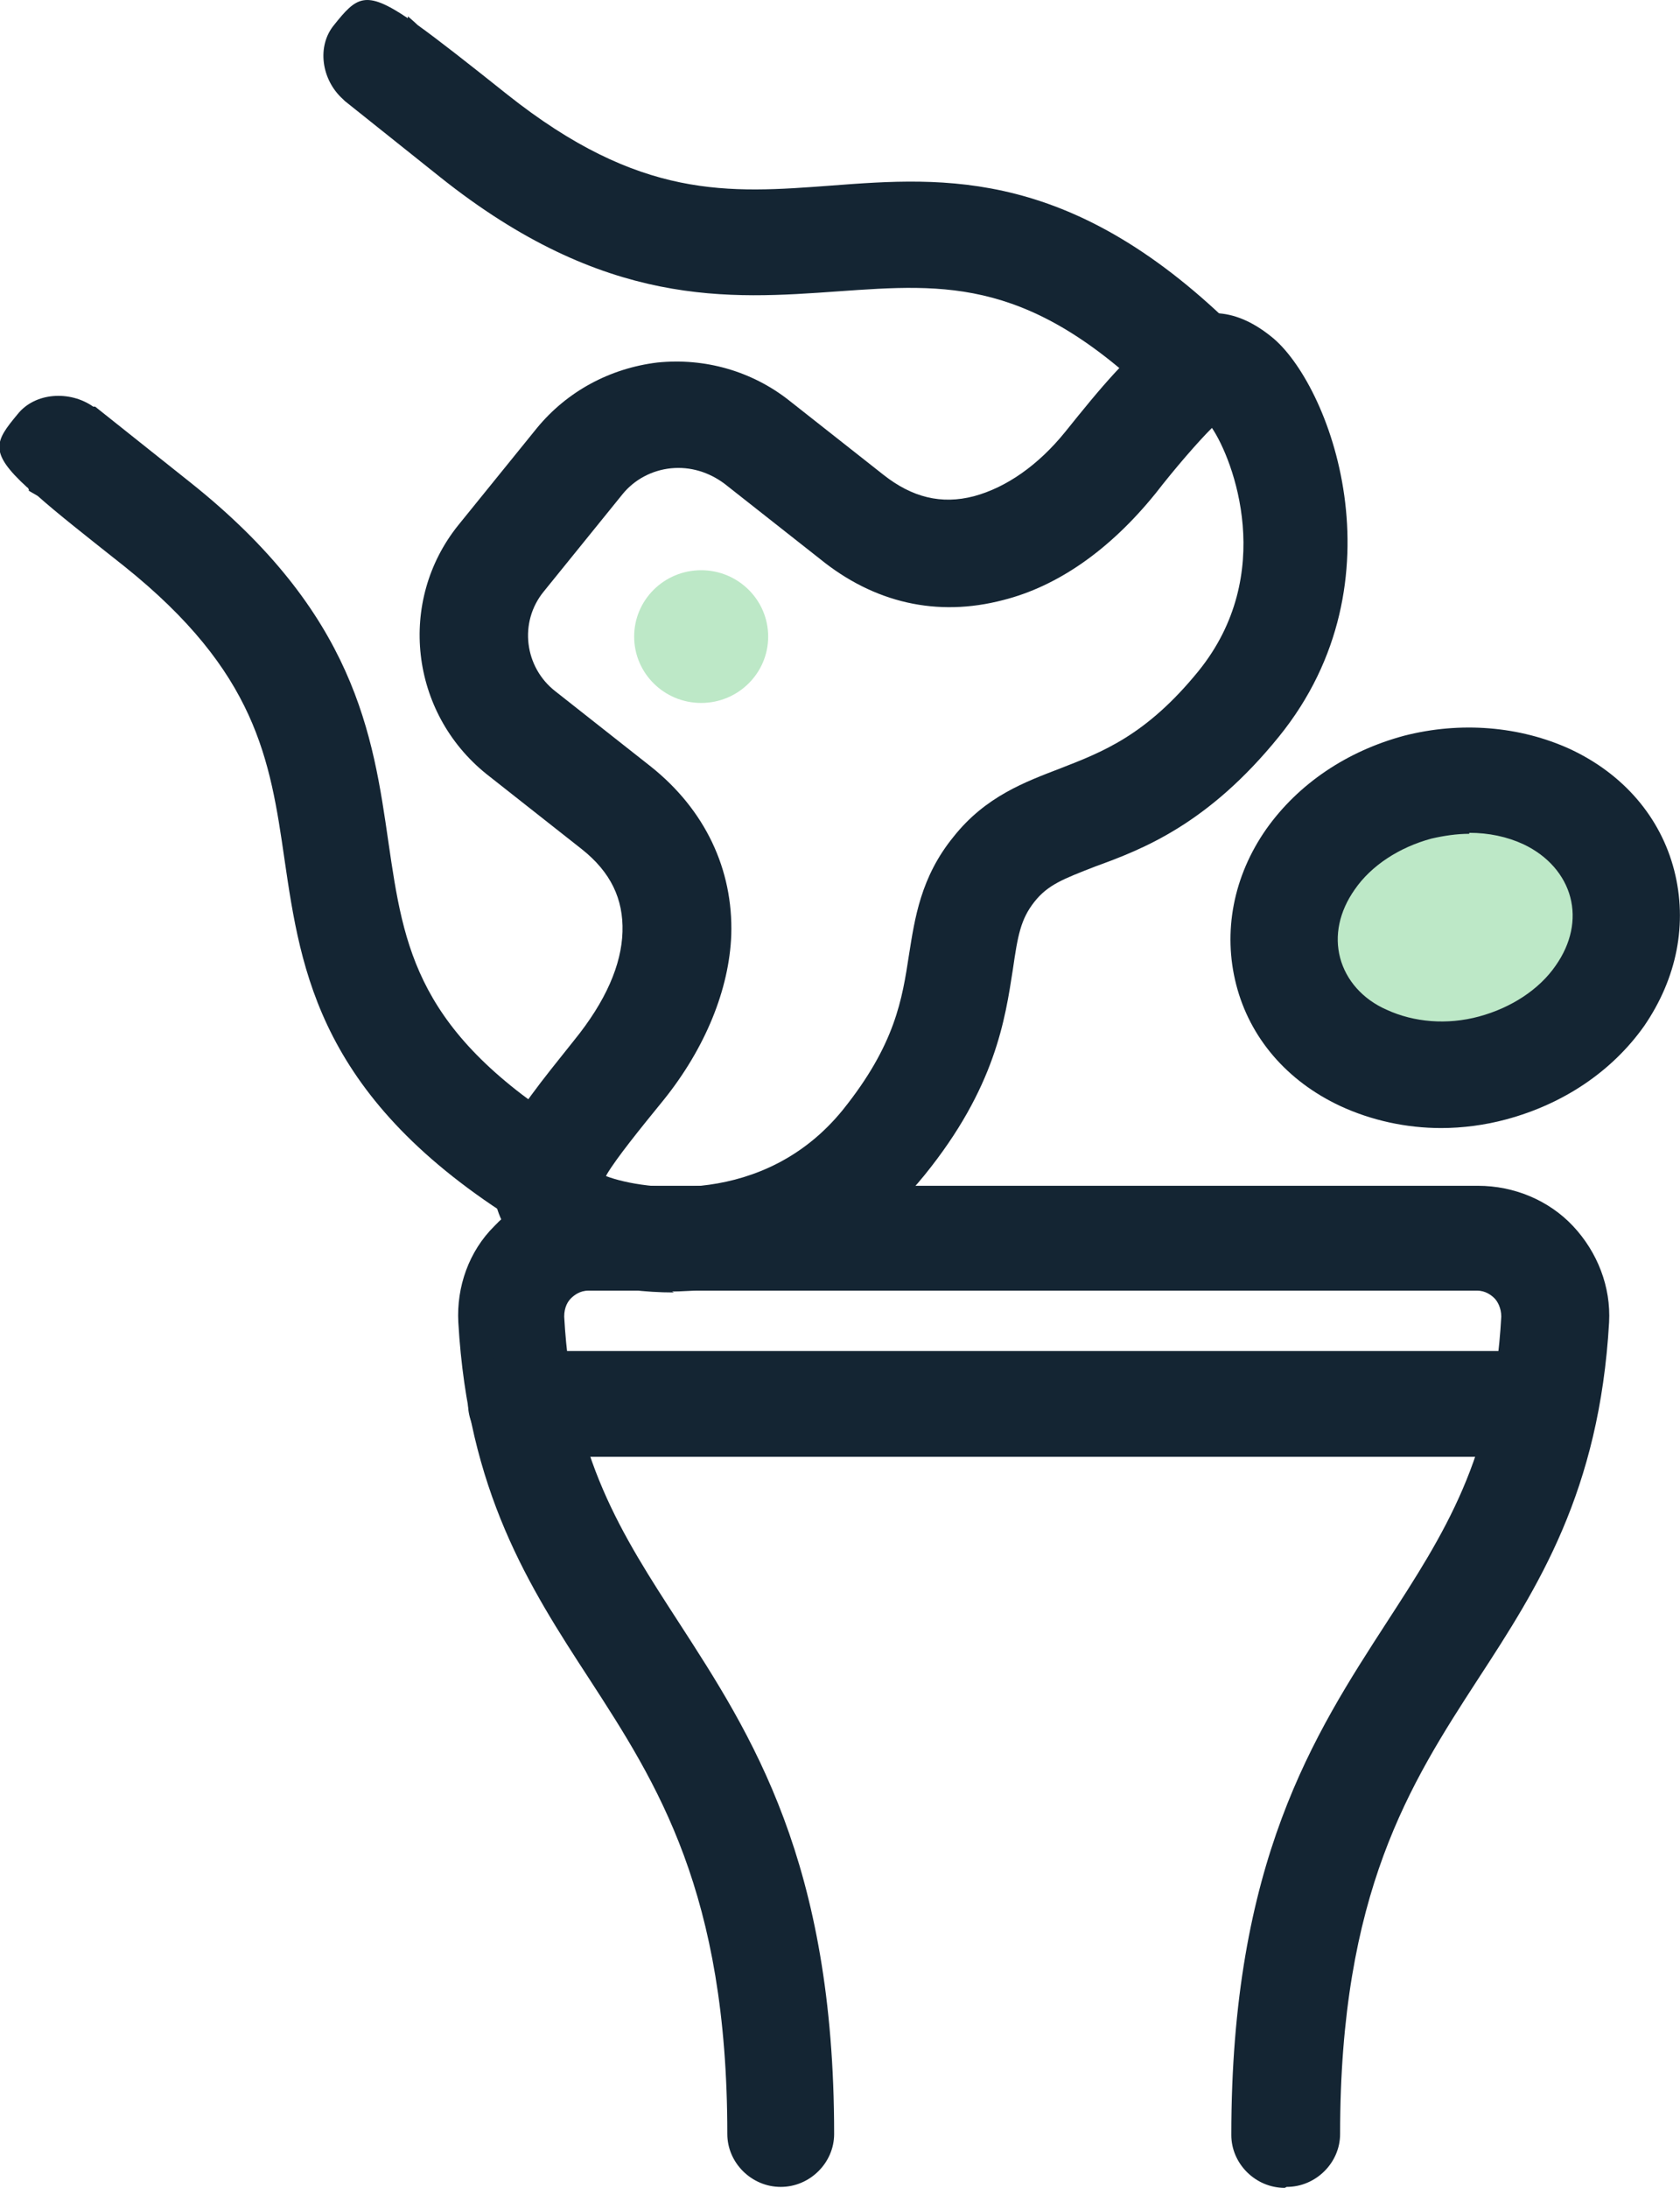 <svg xmlns="http://www.w3.org/2000/svg" width="53" height="69" viewBox="0 0 53 69" fill="none"><g clip-path="url(#clip0_800_7653)"><path d="M40.53 69.002C39.611 69.002 38.845 68.244 38.845 67.334C38.845 58.72 41.449 54.717 43.747 51.168C45.555 48.378 47.117 45.982 47.362 41.523C47.362 41.25 47.24 41.038 47.148 40.947C47.056 40.856 46.872 40.704 46.596 40.704H18.564C18.289 40.704 18.105 40.856 18.013 40.947C17.921 41.038 17.799 41.22 17.799 41.523C18.044 45.982 19.606 48.378 21.414 51.168C23.711 54.717 26.315 58.72 26.315 67.303C26.315 68.213 25.549 68.972 24.63 68.972C23.711 68.972 22.945 68.213 22.945 67.303C22.945 59.691 20.74 56.264 18.595 52.958C16.696 50.046 14.766 47.043 14.459 41.705C14.398 40.583 14.796 39.461 15.593 38.672C16.359 37.853 17.462 37.398 18.595 37.398H46.627C47.76 37.398 48.863 37.853 49.629 38.672C50.395 39.491 50.824 40.583 50.763 41.705C50.456 47.043 48.526 50.046 46.627 52.958C44.482 56.264 42.277 59.691 42.277 67.303C42.277 68.213 41.511 68.972 40.592 68.972L40.53 69.002Z" fill="#142533"></path><path d="M17.279 38.818C16.972 38.818 16.666 38.727 16.39 38.575C10.079 34.663 9.497 30.659 8.976 27.11C8.517 23.926 8.088 21.196 3.921 17.86C2.696 16.889 1.808 16.192 1.195 15.646C1.103 15.585 0.98 15.524 0.888 15.464H0.919C0.919 15.464 0.888 15.373 0.858 15.373C-0.368 14.251 -0.153 13.917 0.551 13.068C1.103 12.37 2.206 12.309 2.941 12.825H2.972C2.972 12.825 2.972 12.825 3.002 12.825L5.974 15.191C11.213 19.346 11.764 23.168 12.254 26.564C12.745 29.931 13.143 32.57 18.136 35.663C18.933 36.149 19.147 37.18 18.657 37.968C18.351 38.484 17.799 38.757 17.217 38.757L17.279 38.818Z" fill="#142533"></path><path d="M22.12 22.17C23.287 22.17 24.234 21.233 24.234 20.077C24.234 18.921 23.287 17.984 22.12 17.984C20.952 17.984 20.006 18.921 20.006 20.077C20.006 21.233 20.952 22.17 22.12 22.17Z" fill="#BDE8C7"></path><path d="M37.897 13.375C37.468 13.375 37.039 13.223 36.702 12.889C32.566 8.734 29.87 8.947 26.439 9.189C23.008 9.432 19.086 9.735 13.878 5.58L10.876 3.184L10.815 3.123C10.14 2.517 9.987 1.455 10.539 0.788C11.243 -0.092 11.519 -0.334 12.867 0.576V0.515C12.867 0.515 13.082 0.697 13.173 0.788C13.847 1.273 14.736 1.971 15.992 2.972C20.189 6.308 22.977 6.096 26.224 5.853C29.809 5.58 33.883 5.277 39.122 10.524C39.765 11.191 39.765 12.222 39.122 12.889C38.785 13.223 38.356 13.375 37.927 13.375H37.897Z" fill="#142533"></path><path d="M21.262 40.762C19.424 40.762 17.678 40.307 16.728 39.579C15.564 38.669 15.258 37.335 15.901 35.94C16.299 35.06 17.065 34.12 18.107 32.816C19.118 31.572 19.608 30.419 19.638 29.388C19.669 28.357 19.271 27.508 18.352 26.78L15.349 24.414C12.929 22.473 12.531 18.955 14.461 16.559L16.942 13.496C17.892 12.343 19.24 11.615 20.741 11.433C22.242 11.281 23.713 11.706 24.877 12.616L27.88 14.982C28.768 15.679 29.687 15.922 30.729 15.649C31.74 15.376 32.751 14.678 33.608 13.617C35.753 10.948 37.652 8.643 40.103 10.614C41.941 12.07 44.331 18.318 40.348 23.231C38.112 25.991 36.059 26.78 34.558 27.326C33.547 27.72 33.057 27.902 32.628 28.448C32.199 28.994 32.107 29.51 31.954 30.571C31.709 32.148 31.403 34.302 29.166 37.062C26.96 39.791 24.111 40.55 22.12 40.701C21.814 40.701 21.507 40.732 21.201 40.732L21.262 40.762ZM19.118 37.092C20.312 37.547 24.111 38.063 26.593 34.999C28.247 32.937 28.462 31.511 28.676 30.116C28.86 28.964 29.044 27.66 30.085 26.386C31.096 25.112 32.352 24.657 33.455 24.232C34.773 23.717 36.151 23.201 37.806 21.169C40.287 18.106 38.908 14.496 38.234 13.496C37.806 13.92 37.07 14.769 36.458 15.558C34.987 17.378 33.333 18.5 31.648 18.925C29.564 19.471 27.573 19.016 25.858 17.62L22.855 15.255C22.365 14.891 21.783 14.709 21.17 14.769C20.558 14.83 20.006 15.133 19.638 15.588L17.157 18.652C16.36 19.622 16.544 21.048 17.525 21.806L20.527 24.172C22.242 25.536 23.131 27.417 23.07 29.479C23.008 31.208 22.242 33.058 20.956 34.666C20.19 35.606 19.455 36.516 19.148 37.031L19.118 37.092Z" fill="#142533"></path><path d="M48.71 45.946H16.451C15.531 45.946 14.766 45.187 14.766 44.278C14.766 43.368 15.531 42.609 16.451 42.609H48.71C49.629 42.609 50.395 43.368 50.395 44.278C50.395 45.187 49.629 45.946 48.71 45.946Z" fill="#142533"></path><path d="M47.095 33.705C50.007 32.943 51.839 30.344 51.187 27.898C50.535 25.453 47.645 24.087 44.733 24.848C41.822 25.61 39.99 28.209 40.642 30.655C41.294 33.1 44.183 34.466 47.095 33.705Z" fill="#BDE8C7"></path><path d="M45.464 35.577C44.361 35.577 43.258 35.335 42.278 34.88C40.593 34.091 39.429 32.726 39 31.058C38.571 29.39 38.908 27.631 39.95 26.145C40.961 24.719 42.492 23.688 44.3 23.203C46.077 22.748 47.946 22.899 49.539 23.628C51.224 24.416 52.388 25.781 52.817 27.449C53.245 29.117 52.908 30.846 51.867 32.362C50.856 33.788 49.324 34.819 47.517 35.304C46.843 35.486 46.138 35.577 45.464 35.577ZM46.352 26.297C45.954 26.297 45.556 26.357 45.158 26.448C44.147 26.721 43.258 27.297 42.737 28.056C42.247 28.753 42.094 29.511 42.278 30.209C42.462 30.907 42.983 31.513 43.748 31.847C44.606 32.241 45.648 32.332 46.659 32.059C47.67 31.786 48.558 31.21 49.079 30.452C49.569 29.754 49.722 28.996 49.539 28.298C49.355 27.601 48.834 26.994 48.068 26.63C47.547 26.387 46.965 26.266 46.352 26.266V26.297Z" fill="#142533"></path></g><defs><clipPath id="clip0_800_7653"><rect width="53" height="69" fill="white"></rect></clipPath></defs></svg>